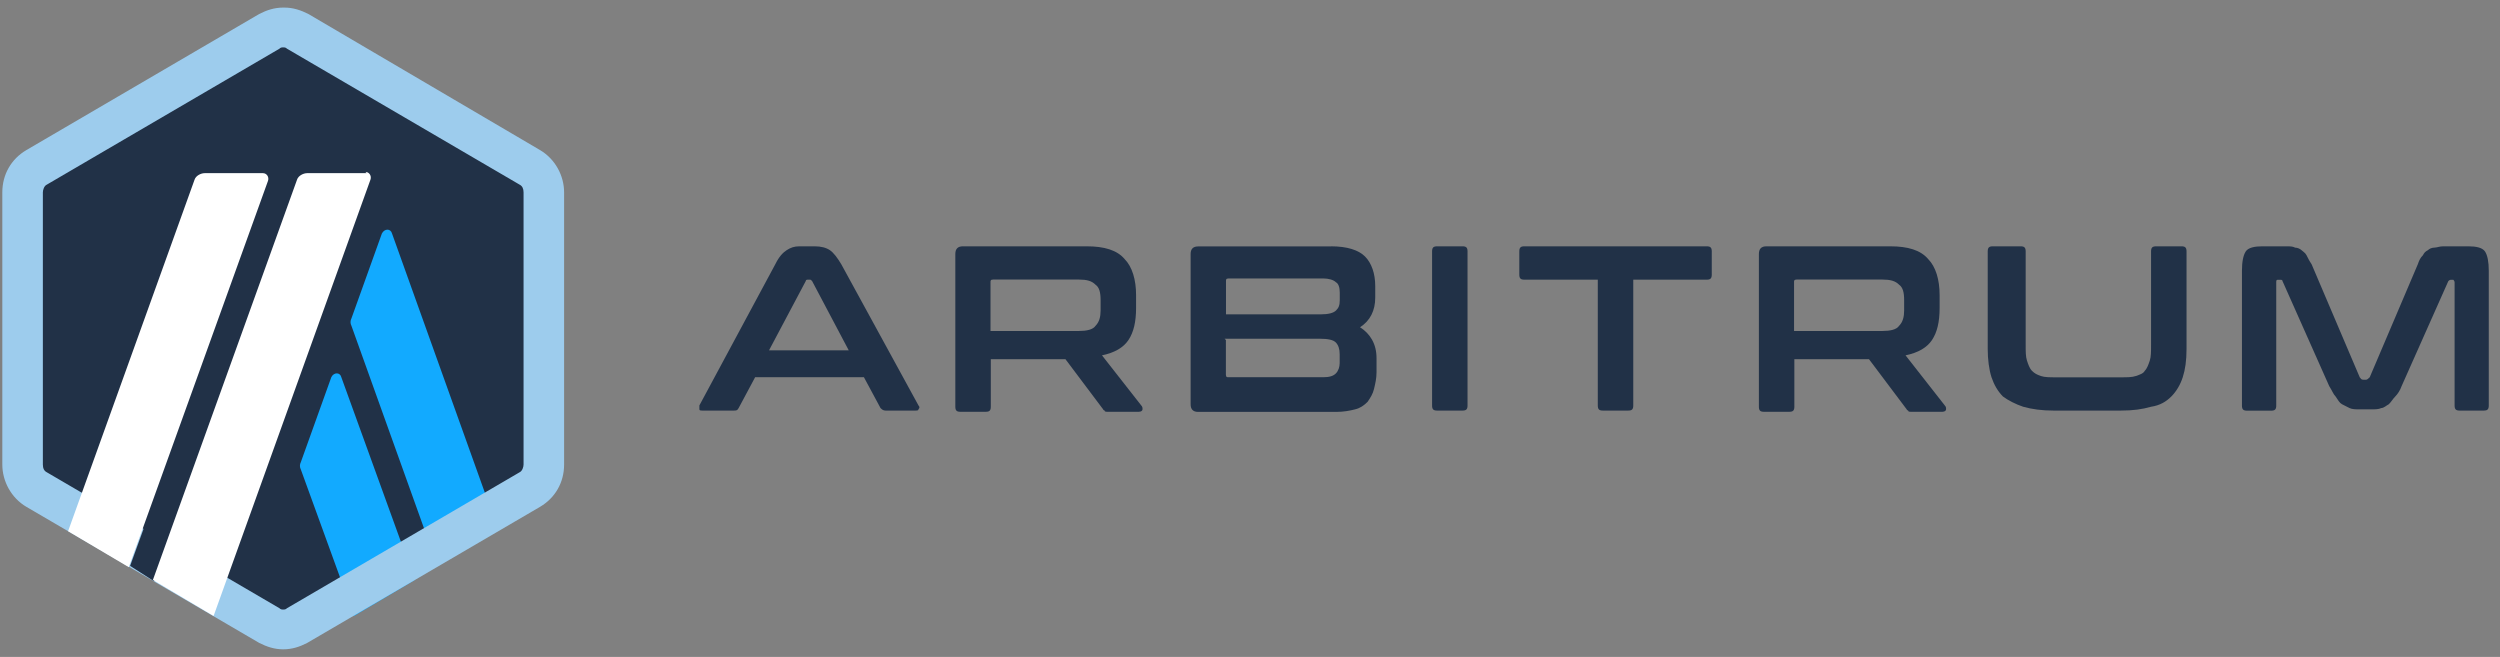 <svg width="137" height="36" viewBox="0 0 137 36" fill="none" xmlns="http://www.w3.org/2000/svg">
<rect x="0" y="0" width="137" height="36" fill="#808080" stroke="none"/>
<path d="M1.373 11.107V24.892C1.373 25.736 1.858 26.581 2.555 27.001L14.343 33.893C15.105 34.313 16.009 34.313 16.771 33.893L28.56 27.001C29.322 26.581 29.741 25.736 29.741 24.892V11.107C29.741 10.262 29.257 9.418 28.56 8.998L16.766 2.106C16.004 1.686 15.1 1.686 14.338 2.106L2.549 8.998C1.787 9.418 1.373 10.262 1.373 11.107Z" fill="#213147"/>
<path d="M18.155 20.672L16.489 25.317C16.418 25.455 16.418 25.598 16.489 25.736L19.402 33.755L22.729 31.783L18.705 20.672C18.639 20.39 18.291 20.39 18.155 20.672Z" fill="#12AAFF"/>
<path d="M21.483 12.797C21.412 12.515 21.069 12.515 20.927 12.797L19.261 17.442C19.19 17.58 19.19 17.723 19.261 17.861L23.976 31.016L27.303 29.044L21.483 12.797Z" fill="#12AAFF"/>
<path d="M15.52 2.597C15.591 2.597 15.656 2.597 15.727 2.669L28.484 10.124C28.62 10.196 28.691 10.334 28.691 10.544V25.455C28.691 25.593 28.62 25.808 28.484 25.875L15.727 33.33C15.656 33.402 15.591 33.402 15.52 33.402C15.449 33.402 15.384 33.402 15.313 33.33L2.555 25.875C2.419 25.803 2.349 25.665 2.349 25.455V10.544C2.349 10.406 2.419 10.191 2.555 10.124L15.313 2.669C15.378 2.597 15.449 2.597 15.52 2.597ZM15.52 0.416C15.035 0.416 14.616 0.554 14.202 0.769L1.445 8.225C0.612 8.716 0.127 9.561 0.127 10.544V25.455C0.127 26.372 0.612 27.283 1.445 27.774L14.202 35.23C14.616 35.44 15.035 35.583 15.52 35.583C16.005 35.583 16.424 35.445 16.838 35.23L29.595 27.774C30.428 27.283 30.913 26.438 30.913 25.455V10.544C30.913 9.628 30.428 8.716 29.595 8.225L16.903 0.769C16.489 0.56 16.07 0.416 15.585 0.416H15.52Z" fill="#9DCCED"/>
<path d="M7.13 31.011L8.306 27.774L10.664 29.746L8.448 31.855L7.13 31.011Z" fill="#213147"/>
<path d="M14.48 9.489H11.218C11.011 9.489 10.734 9.627 10.663 9.843L3.731 29.111L7.058 31.082L14.687 9.909C14.758 9.699 14.616 9.489 14.409 9.489H14.48Z" fill="white"/>
<path d="M20.096 9.489H16.834C16.627 9.489 16.349 9.627 16.279 9.843L8.378 31.783L11.705 33.755L20.302 9.843C20.373 9.633 20.232 9.423 20.025 9.423L20.096 9.489Z" fill="white"/>
<path d="M44.642 13.498C44.991 13.498 45.269 13.57 45.475 13.708C45.682 13.846 45.889 14.128 46.102 14.481L50.332 22.218C50.403 22.29 50.403 22.356 50.332 22.428C50.332 22.5 50.262 22.5 50.125 22.5H48.53C48.394 22.5 48.323 22.428 48.252 22.362L47.343 20.672H41.381L40.477 22.362C40.406 22.5 40.341 22.5 40.199 22.5H38.533C38.397 22.5 38.326 22.5 38.326 22.428C38.326 22.356 38.326 22.29 38.326 22.218L42.486 14.481C42.693 14.061 42.9 13.846 43.112 13.708C43.325 13.57 43.526 13.498 43.804 13.498H44.566H44.642ZM42.143 19.197H46.51L44.501 15.398C44.43 15.326 44.43 15.326 44.365 15.326H44.294C44.223 15.326 44.158 15.326 44.158 15.398L42.143 19.197Z" fill="#213147"/>
<path d="M59.551 13.498C60.52 13.498 61.217 13.708 61.631 14.199C62.045 14.619 62.257 15.326 62.257 16.171V16.872C62.257 17.645 62.121 18.209 61.843 18.628C61.565 19.048 61.081 19.33 60.389 19.473L62.54 22.218C62.611 22.29 62.611 22.356 62.611 22.428C62.611 22.5 62.54 22.566 62.404 22.566H60.738C60.602 22.566 60.531 22.566 60.531 22.494C60.46 22.494 60.46 22.422 60.395 22.356L58.386 19.683H54.296V22.284C54.296 22.494 54.226 22.566 54.019 22.566H52.63C52.423 22.566 52.352 22.494 52.352 22.284V13.918C52.352 13.636 52.489 13.498 52.766 13.498H59.633H59.551ZM54.28 18.137H59.132C59.545 18.137 59.894 18.065 60.035 17.855C60.242 17.645 60.313 17.364 60.313 17.01V16.447C60.313 16.027 60.242 15.746 60.035 15.602C59.828 15.392 59.551 15.32 59.132 15.32H54.416C54.28 15.32 54.28 15.392 54.28 15.459V18.137Z" fill="#213147"/>
<path d="M72.934 13.498C73.838 13.498 74.459 13.708 74.808 14.061C75.156 14.415 75.363 14.978 75.363 15.679V16.314C75.363 17.016 75.085 17.579 74.53 17.933C75.085 18.286 75.434 18.849 75.434 19.622V20.396C75.434 20.749 75.363 21.031 75.297 21.312C75.232 21.594 75.091 21.804 74.949 22.014C74.742 22.224 74.535 22.367 74.257 22.433C73.98 22.505 73.631 22.572 73.218 22.572H65.66C65.382 22.572 65.246 22.433 65.246 22.152V13.923C65.246 13.642 65.382 13.504 65.66 13.504H73.011H72.934V13.498ZM67.179 17.226H72.379C72.793 17.226 73.07 17.154 73.212 17.016C73.354 16.878 73.419 16.734 73.419 16.453V16.033C73.419 15.751 73.348 15.541 73.212 15.47C73.076 15.332 72.798 15.26 72.521 15.26H67.321C67.184 15.26 67.184 15.332 67.184 15.398V17.226H67.179ZM67.179 18.634V20.534C67.179 20.672 67.25 20.672 67.315 20.672H72.515C72.864 20.672 73.07 20.6 73.207 20.462C73.343 20.324 73.414 20.108 73.414 19.899V19.407C73.414 19.125 73.343 18.916 73.207 18.772C73.07 18.628 72.793 18.562 72.303 18.562H67.108L67.179 18.634Z" fill="#213147"/>
<path d="M80.144 13.498C80.351 13.498 80.421 13.57 80.421 13.78V22.218C80.421 22.428 80.351 22.5 80.144 22.5H78.755C78.548 22.5 78.478 22.428 78.478 22.218V13.78C78.478 13.57 78.548 13.498 78.755 13.498H80.144Z" fill="#213147"/>
<path d="M93.527 13.498C93.734 13.498 93.805 13.57 93.805 13.78V15.044C93.805 15.254 93.734 15.326 93.527 15.326H89.503V22.218C89.503 22.428 89.432 22.5 89.225 22.5H87.837C87.63 22.5 87.559 22.428 87.559 22.218V15.326H83.535C83.329 15.326 83.258 15.254 83.258 15.044V13.78C83.258 13.57 83.329 13.498 83.535 13.498H93.451H93.527Z" fill="#213147"/>
<path d="M103.585 13.498C104.554 13.498 105.251 13.708 105.665 14.199C106.079 14.619 106.291 15.326 106.291 16.171V16.872C106.291 17.645 106.155 18.209 105.877 18.628C105.6 19.048 105.115 19.33 104.424 19.473L106.574 22.218C106.645 22.29 106.645 22.356 106.645 22.428C106.645 22.5 106.574 22.566 106.438 22.566H104.772C104.636 22.566 104.565 22.566 104.565 22.494C104.494 22.494 104.494 22.422 104.429 22.356L102.42 19.683H98.331V22.284C98.331 22.494 98.26 22.566 98.053 22.566H96.664C96.457 22.566 96.387 22.494 96.387 22.284V13.918C96.387 13.636 96.523 13.498 96.8 13.498H103.667H103.585ZM98.314 18.137H103.166C103.58 18.137 103.928 18.065 104.07 17.855C104.277 17.645 104.347 17.364 104.347 17.01V16.447C104.347 16.027 104.277 15.746 104.07 15.602C103.863 15.392 103.585 15.32 103.166 15.32H98.45C98.314 15.32 98.314 15.392 98.314 15.459V18.137Z" fill="#213147"/>
<path d="M110.729 13.498C110.936 13.498 111.007 13.57 111.007 13.78V18.916C111.007 19.269 111.007 19.551 111.078 19.761C111.148 19.97 111.214 20.18 111.355 20.324C111.497 20.467 111.633 20.534 111.84 20.605C112.047 20.677 112.324 20.677 112.673 20.677H116.212C116.561 20.677 116.838 20.677 117.045 20.605C117.252 20.534 117.459 20.467 117.53 20.324C117.666 20.186 117.737 19.97 117.808 19.761C117.878 19.551 117.878 19.269 117.878 18.916V13.78C117.878 13.57 117.949 13.498 118.156 13.498H119.544C119.751 13.498 119.822 13.57 119.822 13.78V19.125C119.822 19.761 119.751 20.252 119.615 20.672C119.479 21.091 119.267 21.445 118.989 21.727C118.711 22.008 118.363 22.218 117.878 22.29C117.394 22.428 116.909 22.5 116.212 22.5H112.537C111.911 22.5 111.355 22.428 110.871 22.29C110.457 22.152 110.038 21.936 109.76 21.727C109.482 21.445 109.275 21.091 109.134 20.672C108.998 20.252 108.927 19.689 108.927 19.125V13.78C108.927 13.57 108.998 13.498 109.204 13.498H110.593H110.729Z" fill="#213147"/>
<path d="M125.288 13.498C125.495 13.498 125.636 13.498 125.772 13.57C125.909 13.57 126.05 13.642 126.121 13.708C126.192 13.78 126.328 13.846 126.399 13.989C126.469 14.128 126.535 14.271 126.676 14.481L129.312 20.672C129.382 20.744 129.382 20.81 129.519 20.81H129.655C129.725 20.81 129.791 20.738 129.862 20.672L132.497 14.481C132.568 14.271 132.633 14.128 132.775 13.989C132.845 13.851 132.911 13.78 133.052 13.708C133.123 13.636 133.259 13.57 133.401 13.57C133.542 13.57 133.679 13.498 133.885 13.498H135.274C135.688 13.498 136.036 13.57 136.178 13.78C136.314 13.989 136.385 14.343 136.385 14.835V22.218C136.385 22.428 136.314 22.5 136.107 22.5H134.789C134.582 22.5 134.512 22.428 134.512 22.218V15.47C134.512 15.398 134.441 15.332 134.441 15.332H134.305C134.234 15.332 134.169 15.403 134.169 15.403L131.604 21.169C131.533 21.379 131.397 21.588 131.256 21.732C131.114 21.876 131.049 22.014 130.907 22.152C130.771 22.224 130.629 22.362 130.493 22.362C130.357 22.433 130.145 22.433 129.938 22.433H129.312C129.105 22.433 128.898 22.433 128.756 22.362C128.615 22.29 128.479 22.224 128.342 22.152C128.206 22.08 128.136 21.942 127.994 21.732C127.858 21.594 127.787 21.379 127.646 21.169L125.081 15.403C125.081 15.332 125.01 15.332 124.945 15.332H124.809C124.738 15.332 124.738 15.403 124.738 15.47V22.224C124.738 22.433 124.667 22.505 124.46 22.505H123.137C122.93 22.505 122.859 22.433 122.859 22.224V14.835C122.859 14.343 122.93 13.989 123.066 13.78C123.202 13.57 123.551 13.498 123.97 13.498H125.359H125.288Z" fill="#213147"/>
</svg>
